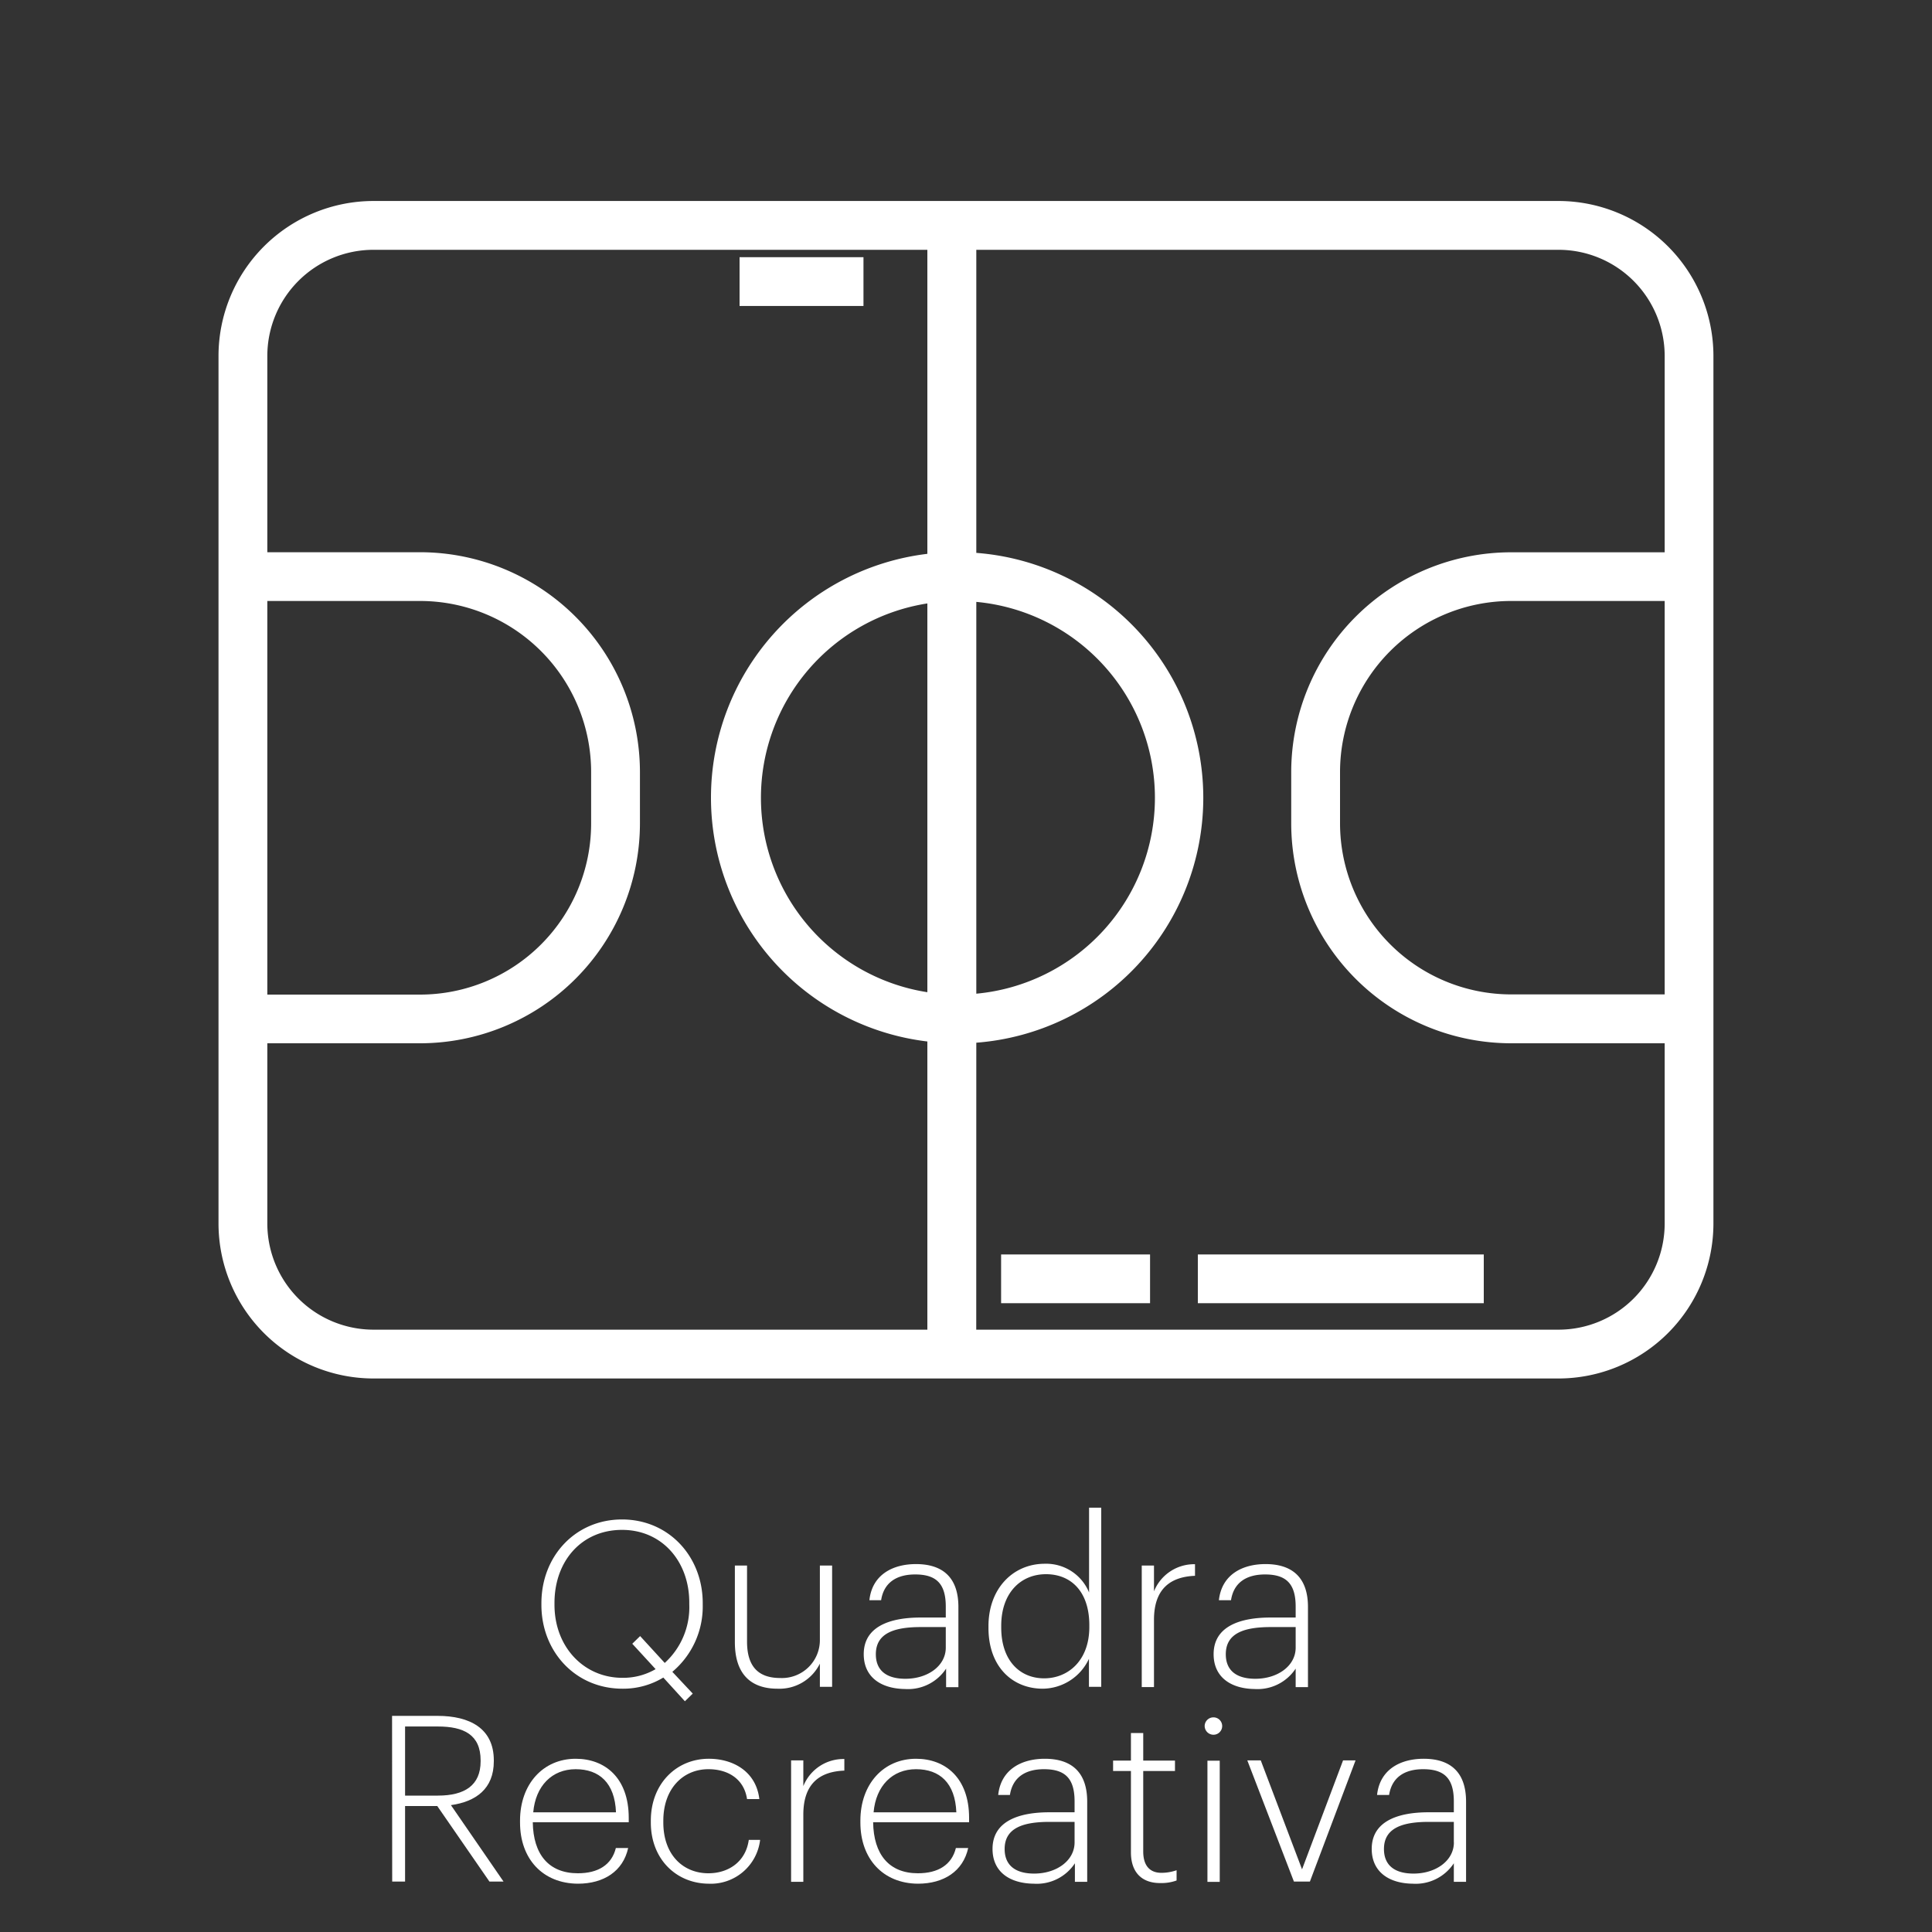 <svg id="Camada_1" data-name="Camada 1" xmlns="http://www.w3.org/2000/svg" viewBox="0 0 300 300">
  <rect x="0" y="0" width="300" height="300" fill="#333333" stroke="none"/>
  <defs>
    <style>
      .cls-1 {
        fill: #fff;
      }
    </style>
  </defs>
  <g>
    <g>
      <path class="cls-1" d="M259.49,92.32v63.12H234.62a27.57,27.57,0,0,1-27.54-27.55v-8a27.57,27.57,0,0,1,27.54-27.55ZM242,207.47H150.6V161a37.14,37.14,0,0,0,0-74.18v-49H242a17.5,17.5,0,0,1,17.48,17.48V86.75H234.62a33.15,33.15,0,0,0-33.12,33.12v8A33.16,33.16,0,0,0,234.62,161h24.87v29A17.5,17.5,0,0,1,242,207.47M40.51,190V161H65.25a33.16,33.16,0,0,0,33.12-33.13v-8A33.15,33.15,0,0,0,65.25,86.75H40.51V55.27A17.5,17.5,0,0,1,58,37.79h87V86.93a37.14,37.14,0,0,0,0,73.9v46.64H58A17.5,17.5,0,0,1,40.51,190m0-97.67H65.25a27.57,27.57,0,0,1,27.54,27.55v8a27.57,27.57,0,0,1-27.54,27.55H40.51Zm110.09.06a31.55,31.55,0,0,1,0,63ZM145,155.21a31.55,31.55,0,0,1,0-62.66Zm97-123H58A23.09,23.09,0,0,0,34.93,55.27V190A23.09,23.09,0,0,0,58,213.05H242A23.09,23.09,0,0,0,265.07,190V55.27A23.09,23.09,0,0,0,242,32.21"/>
      <path class="cls-1" d="M242,214.05H58A24.08,24.08,0,0,1,33.93,190V55.27A24.08,24.08,0,0,1,58,31.21H242a24.08,24.08,0,0,1,24.06,24.06V190A24.08,24.08,0,0,1,242,214.05ZM58,33.21A22.08,22.08,0,0,0,35.93,55.27V190A22.09,22.09,0,0,0,58,212.05H242A22.09,22.09,0,0,0,264.07,190V55.27A22.08,22.08,0,0,0,242,33.21ZM242,208.47H149.6V160l1-.05a36.13,36.13,0,0,0,0-72.18l-1-.05V36.79H242a18.5,18.5,0,0,1,18.48,18.48V87.75H234.62a32.16,32.16,0,0,0-32.12,32.11v8A32.16,32.16,0,0,0,234.62,160h25.87v30A18.5,18.5,0,0,1,242,208.47Zm-90.41-2H242A16.49,16.49,0,0,0,258.49,190V162H234.62a34.17,34.17,0,0,1-34.12-34.13v-8a34.16,34.16,0,0,1,34.12-34.11h23.87V55.27A16.49,16.49,0,0,0,242,38.79H151.6V85.85a38.14,38.14,0,0,1,0,76.06Zm-5.58,2H58A18.5,18.5,0,0,1,39.51,190V160H65.25a32.16,32.16,0,0,0,32.12-32.13v-8A32.16,32.16,0,0,0,65.25,87.75H39.51V55.27A18.5,18.5,0,0,1,58,36.79h88v51l-.9.09a36.14,36.14,0,0,0,0,71.91l.9.09ZM41.51,162v28A16.49,16.49,0,0,0,58,206.47h86V161.72A38.13,38.13,0,0,1,144,86V38.79H58A16.49,16.49,0,0,0,41.51,55.27V85.75H65.25a34.16,34.16,0,0,1,34.12,34.11v8A34.17,34.17,0,0,1,65.25,162Zm219-5.58H234.62a28.58,28.58,0,0,1-28.54-28.55v-8a28.57,28.57,0,0,1,28.54-28.54h25.87ZM234.62,93.32a26.58,26.58,0,0,0-26.54,26.54v8a26.58,26.58,0,0,0,26.54,26.55h23.87V93.32ZM65.25,156.44H39.51V91.32H65.25a28.57,28.57,0,0,1,28.54,28.54v8A28.58,28.58,0,0,1,65.25,156.44Zm-23.74-2H65.25a26.57,26.57,0,0,0,26.54-26.55v-8A26.57,26.57,0,0,0,65.25,93.32H41.51Zm108.09,2V91.32l1.06.06a32.56,32.56,0,0,1,0,65Zm2-63V154.3a30.55,30.55,0,0,0,0-60.84ZM146,156.34l-1.12-.13a32.55,32.55,0,0,1,0-64.65l1.12-.13ZM144,93.7a30.55,30.55,0,0,0,0,60.37Z"/>
    </g>
    <g>
      <rect class="cls-1" x="115.84" y="40.94" width="17.24" height="5.57"/>
      <path class="cls-1" d="M134.08,47.51H114.84V39.94h19.24Zm-17.24-2h15.24V41.94H116.84Z"/>
    </g>
    <g>
      <rect class="cls-1" x="156.45" y="195.79" width="21.14" height="5.57"/>
      <path class="cls-1" d="M178.58,202.36H155.45v-7.57h23.13Zm-21.13-2h19.13v-3.57H157.45Z"/>
    </g>
    <g>
      <rect class="cls-1" x="187.04" y="195.79" width="42.37" height="5.57"/>
      <path class="cls-1" d="M230.4,202.36H186v-7.57H230.4Zm-42.36-2H228.4v-3.57H188Z"/>
    </g>
  </g>
  <g>
    <path class="cls-1" d="M103,260.49a12,12,0,0,1-6.34,1.73c-7.34,0-12.59-5.8-12.59-13v-.28c0-7.31,5.29-13,12.52-13s12.53,5.72,12.53,13v.29a13.24,13.24,0,0,1-4.72,10.37l3.17,3.38-1.22,1.19Zm-1.19-1.3-3.63-3.95,1.22-1.19,3.82,4.17a11.69,11.69,0,0,0,3.81-9.1v-.29c0-6.27-4.14-11.27-10.44-11.27S86.1,242.42,86.1,248.9v.29c0,6.55,4.57,11.34,10.54,11.34A10,10,0,0,0,101.79,259.19Z"/>
    <path class="cls-1" d="M114.11,255V243.1H116v11.81c0,4,1.88,5.65,5.15,5.65a5.89,5.89,0,0,0,6.16-6V243.1h1.9v18.83h-1.9v-3.6a7,7,0,0,1-6.59,3.89C116.84,262.22,114.11,260.2,114.11,255Z"/>
    <path class="cls-1" d="M134.12,256.86c0-4.36,4.18-5.69,8.82-5.69h3.92v-1.69c0-3.53-1.44-5-4.75-5-2.84,0-4.86,1.22-5.29,4H135c.43-4,3.67-5.61,7.23-5.61,3.93,0,6.59,1.87,6.59,6.66v12.45h-1.91v-2.88a7.08,7.08,0,0,1-6.37,3.17C136.79,262.22,134.12,260.42,134.12,256.86Zm12.74-1v-3.21H143c-3.92,0-7,.83-7,4.22,0,2.41,1.51,3.81,4.61,3.81C144.09,260.67,146.86,258.66,146.86,255.85Z"/>
    <path class="cls-1" d="M153.49,252.79v-.29c0-5.8,3.78-9.68,8.75-9.68a7.19,7.19,0,0,1,6.87,4.46V234.11H171v27.82h-1.91v-4.35a8,8,0,0,1-7.16,4.64C157.16,262.22,153.49,258.76,153.49,252.79Zm15.66-.15v-.28c0-5.19-2.81-7.92-6.73-7.92s-6.95,2.91-6.95,8v.29c0,5.14,2.91,7.88,6.66,7.88S169.15,257.83,169.15,252.64Z"/>
    <path class="cls-1" d="M177.29,243.1h1.9v4a6.73,6.73,0,0,1,6.37-4.21v1.8c-3.63.15-6.37,1.84-6.37,6.84v10.44h-1.9Z"/>
    <path class="cls-1" d="M188.45,256.86c0-4.36,4.17-5.69,8.81-5.69h3.93v-1.69c0-3.53-1.44-5-4.75-5-2.85,0-4.86,1.22-5.29,4h-1.88c.44-4,3.67-5.61,7.24-5.61,3.92,0,6.59,1.87,6.59,6.66v12.45h-1.91v-2.88a7.1,7.1,0,0,1-6.37,3.17C191.11,262.22,188.45,260.42,188.45,256.86Zm12.74-1v-3.21h-3.85c-3.93,0-7,.83-7,4.22,0,2.41,1.51,3.81,4.61,3.81C198.42,260.67,201.19,258.66,201.19,255.85Z"/>
    <path class="cls-1" d="M60.88,266.44h7.06c5,0,8.74,1.94,8.74,6.91v.14c0,4.29-2.8,6.27-6.66,6.81l8.17,11.87H76L67.9,280.44h-5v11.73h-2ZM68,278.82c4.14,0,6.63-1.58,6.63-5.33v-.14c0-4-2.63-5.26-6.63-5.26H62.9v10.73Z"/>
    <path class="cls-1" d="M80.75,283v-.29c0-5.69,3.6-9.61,8.64-9.61,4.54,0,8.24,2.95,8.24,9.18v.68H82.73c.07,5,2.49,7.92,7,7.92,3.13,0,5.25-1.29,5.9-3.92h1.91c-.79,3.6-3.78,5.54-7.81,5.54C84.24,292.46,80.75,288.61,80.75,283Zm14.9-1.58c-.18-4.58-2.59-6.7-6.26-6.7s-6.23,2.59-6.59,6.7Z"/>
    <path class="cls-1" d="M101.06,283v-.29c0-5.76,4-9.61,9-9.61,3.82,0,7.35,2,7.85,6.26H116c-.47-3.16-3-4.64-6-4.64-3.92,0-7,3-7,8V283c0,5,3.06,7.88,7,7.88,3.14,0,5.8-1.8,6.27-5.18h1.76a7.71,7.71,0,0,1-8,6.8C105,292.46,101.06,288.68,101.06,283Z"/>
    <path class="cls-1" d="M122.84,273.35h1.9v4a6.71,6.71,0,0,1,6.37-4.21v1.8c-3.63.14-6.37,1.83-6.37,6.84v10.43h-1.9Z"/>
    <path class="cls-1" d="M133.6,283v-.29c0-5.69,3.6-9.61,8.64-9.61,4.53,0,8.24,2.95,8.24,9.18v.68h-14.9c.07,5,2.48,7.92,6.95,7.92,3.13,0,5.25-1.29,5.9-3.92h1.91c-.79,3.6-3.78,5.54-7.81,5.54C137.09,292.46,133.6,288.61,133.6,283Zm14.9-1.58c-.18-4.58-2.59-6.7-6.26-6.7s-6.23,2.59-6.59,6.7Z"/>
    <path class="cls-1" d="M154.12,287.1c0-4.36,4.17-5.69,8.82-5.69h3.92v-1.69c0-3.53-1.44-5-4.75-5-2.84,0-4.86,1.22-5.29,4H155c.43-4,3.67-5.62,7.23-5.62,3.93,0,6.59,1.87,6.59,6.66v12.45h-1.91v-2.88a7.09,7.09,0,0,1-6.37,3.17C156.78,292.46,154.12,290.66,154.12,287.1Zm12.74-1v-3.2H163c-3.92,0-7,.83-7,4.21,0,2.41,1.51,3.82,4.6,3.82C164.09,290.92,166.86,288.9,166.86,286.09Z"/>
    <path class="cls-1" d="M175.61,287.64V275h-2.77v-1.62h2.77v-4.28h1.91v4.28h4.93V275h-4.93V287.5c0,2.26,1.08,3.31,2.81,3.31a7.12,7.12,0,0,0,2.37-.4V292a6.84,6.84,0,0,1-2.48.4C177.23,292.43,175.61,290.66,175.61,287.64Z"/>
    <path class="cls-1" d="M187.06,268a1.36,1.36,0,0,1,1.37-1.33,1.35,1.35,0,0,1,0,2.7A1.37,1.37,0,0,1,187.06,268Zm.43,5.4h1.91v18.82h-1.91Z"/>
    <path class="cls-1" d="M193.68,273.35h2.09l6.41,16.92,6.37-16.92h1.94l-7.09,18.82h-2.48Z"/>
    <path class="cls-1" d="M213,287.1c0-4.36,4.18-5.69,8.82-5.69h3.93v-1.69c0-3.53-1.44-5-4.76-5-2.84,0-4.85,1.22-5.29,4h-1.87c.43-4,3.67-5.62,7.24-5.62,3.92,0,6.58,1.87,6.58,6.66v12.45h-1.9v-2.88a7.1,7.1,0,0,1-6.37,3.17C215.68,292.46,213,290.66,213,287.1Zm12.75-1v-3.2H221.9c-3.92,0-7,.83-7,4.21,0,2.41,1.51,3.82,4.61,3.82C223,290.92,225.76,288.9,225.76,286.09Z"/>
  </g>
</svg>

